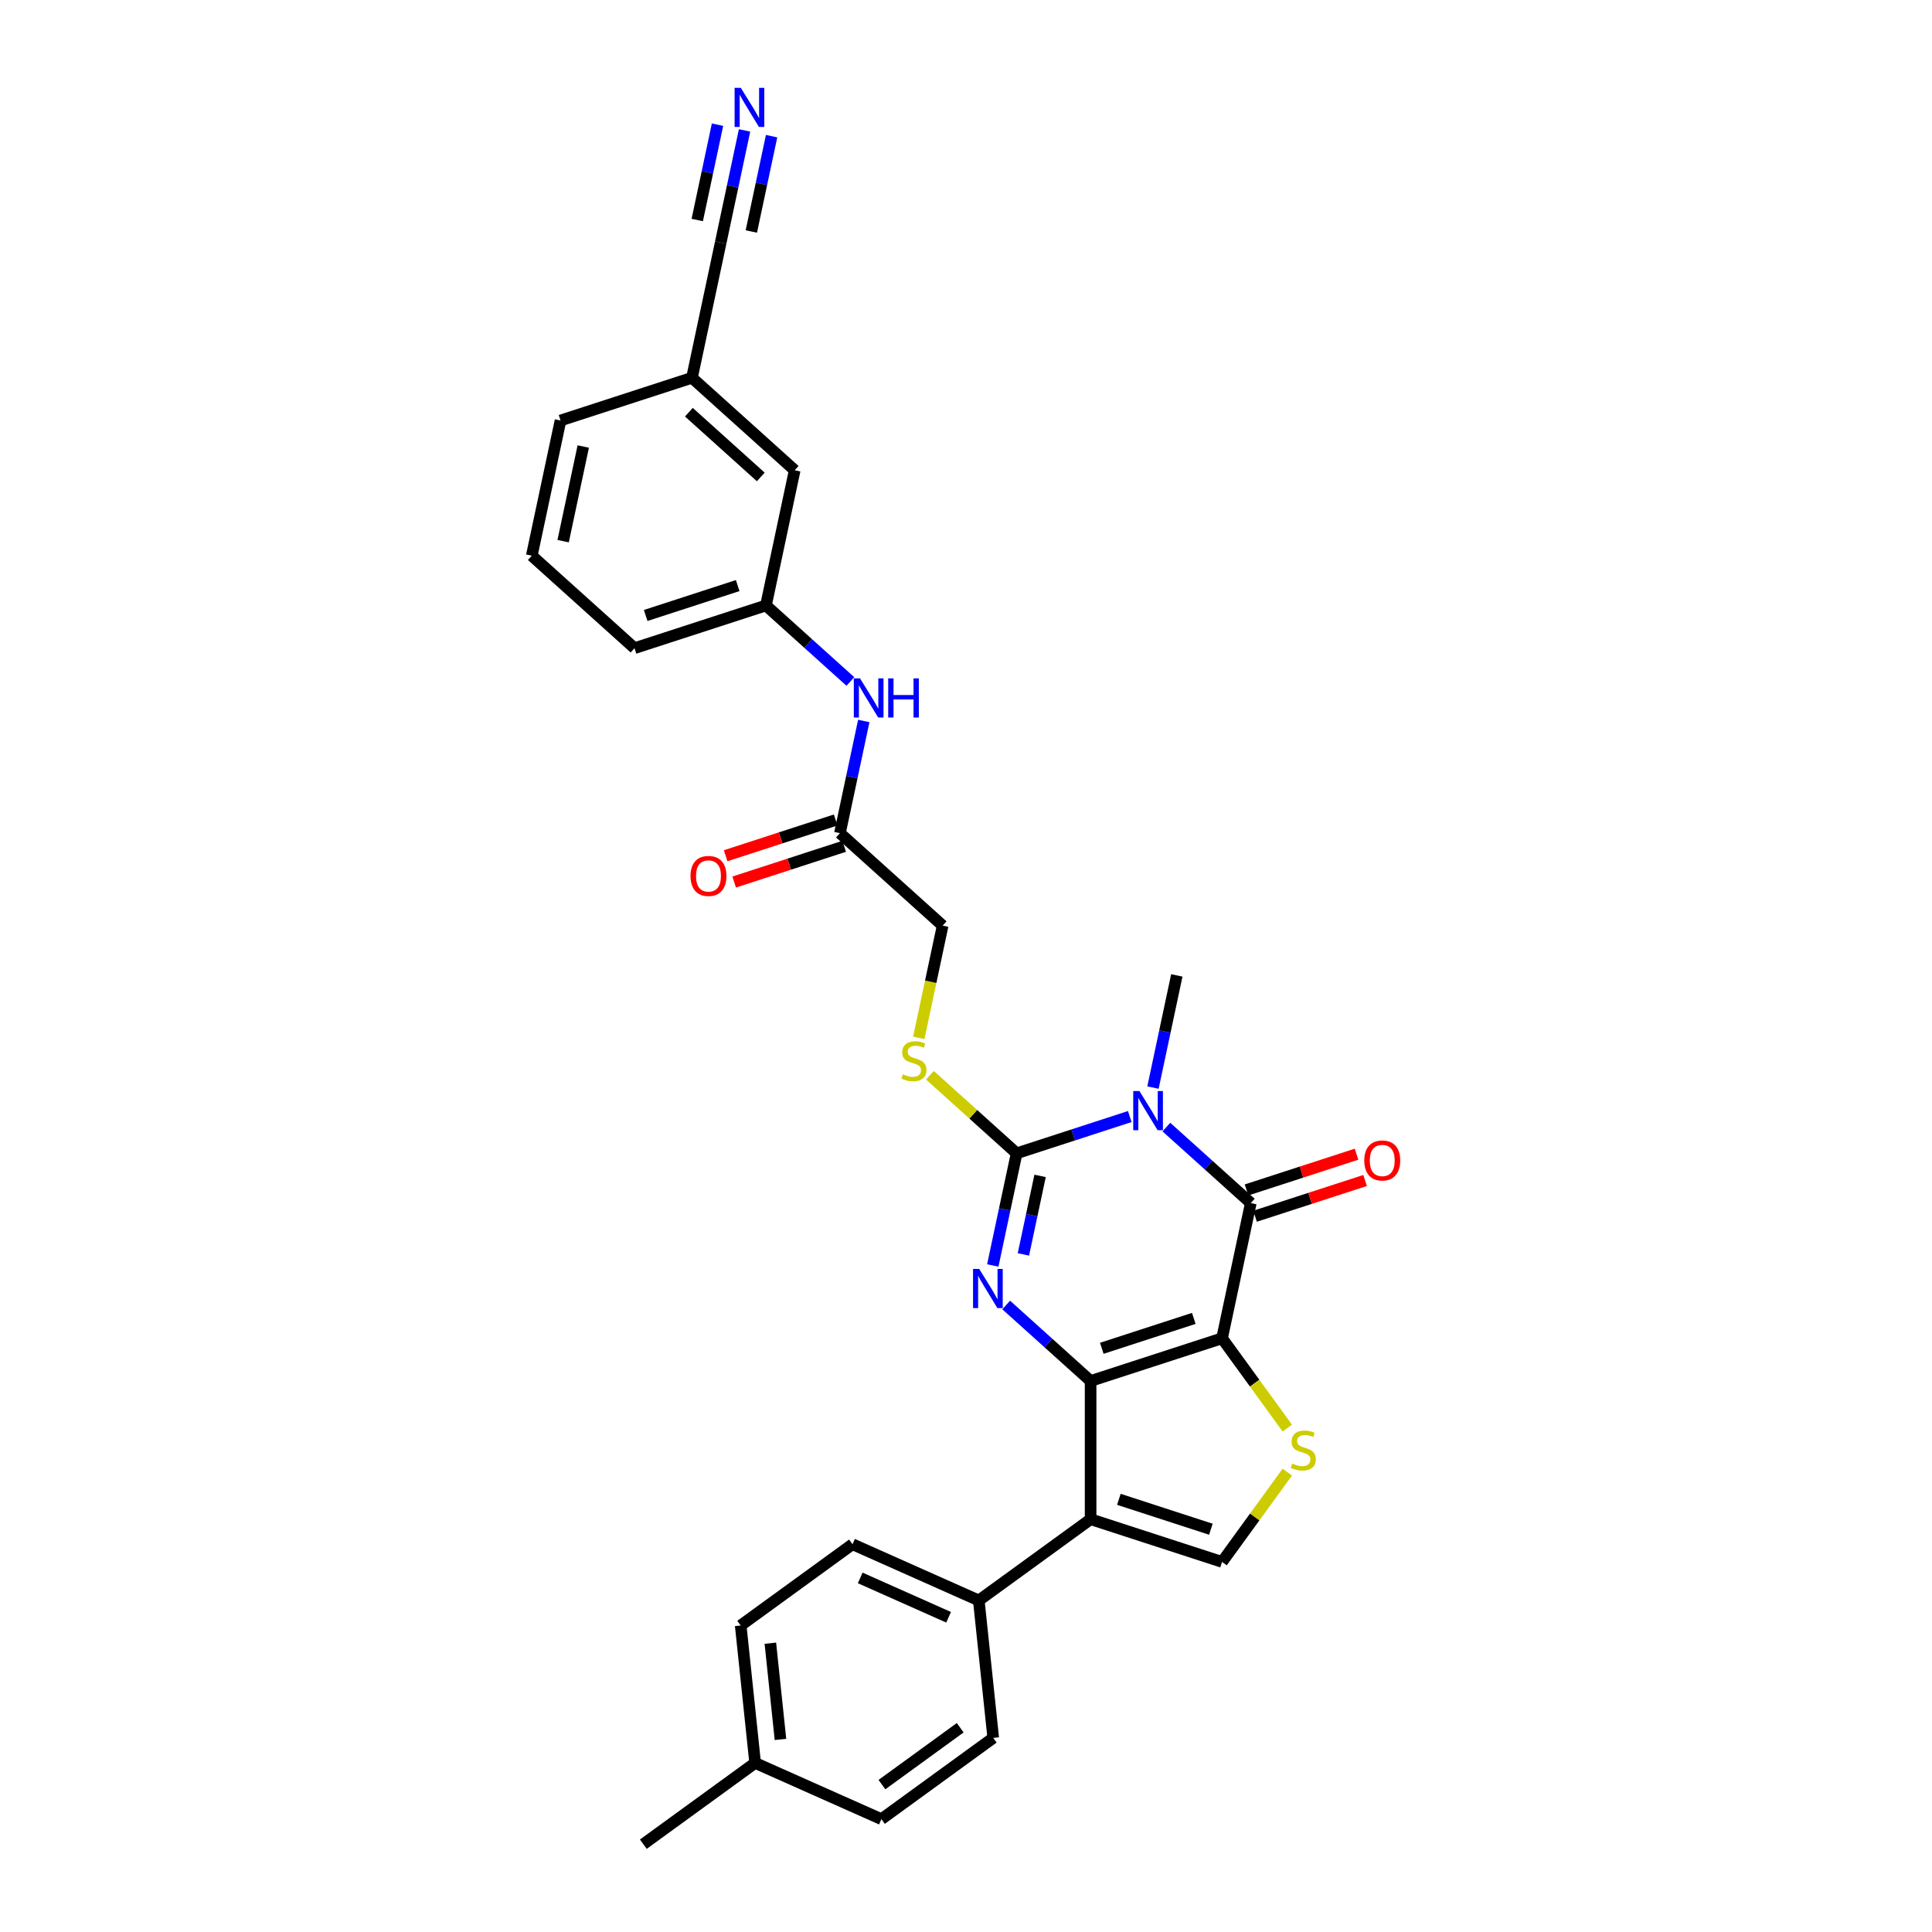 <?xml version='1.0' encoding='iso-8859-1'?>
<svg version='1.1' baseProfile='full'
              xmlns='http://www.w3.org/2000/svg'
                      xmlns:rdkit='http://www.rdkit.org/xml'
                      xmlns:xlink='http://www.w3.org/1999/xlink'
                  xml:space='preserve'
width='1000px' height='1000px' viewBox='0 0 1000 1000'>
<!-- END OF HEADER -->
<rect style='opacity:1.0;fill:#FFFFFF;stroke:none' width='1000' height='1000' x='0' y='0'> </rect>
<path class='bond-0' d='M 632.534,692.694 L 564.495,714.802' style='fill:none;fill-rule:evenodd;stroke:#000000;stroke-width:6px;stroke-linecap:butt;stroke-linejoin:miter;stroke-opacity:1' />
<path class='bond-0' d='M 617.907,682.402 L 570.279,697.878' style='fill:none;fill-rule:evenodd;stroke:#000000;stroke-width:6px;stroke-linecap:butt;stroke-linejoin:miter;stroke-opacity:1' />
<path class='bond-4' d='M 632.534,692.694 L 647.409,622.717' style='fill:none;fill-rule:evenodd;stroke:#000000;stroke-width:6px;stroke-linecap:butt;stroke-linejoin:miter;stroke-opacity:1' />
<path class='bond-6' d='M 632.534,692.694 L 649.418,715.932' style='fill:none;fill-rule:evenodd;stroke:#000000;stroke-width:6px;stroke-linecap:butt;stroke-linejoin:miter;stroke-opacity:1' />
<path class='bond-6' d='M 649.418,715.932 L 666.301,739.17' style='fill:none;fill-rule:evenodd;stroke:#CCCC00;stroke-width:6px;stroke-linecap:butt;stroke-linejoin:miter;stroke-opacity:1' />
<path class='bond-2' d='M 564.495,714.802 L 542.648,695.131' style='fill:none;fill-rule:evenodd;stroke:#000000;stroke-width:6px;stroke-linecap:butt;stroke-linejoin:miter;stroke-opacity:1' />
<path class='bond-2' d='M 542.648,695.131 L 520.802,675.46' style='fill:none;fill-rule:evenodd;stroke:#0000FF;stroke-width:6px;stroke-linecap:butt;stroke-linejoin:miter;stroke-opacity:1' />
<path class='bond-5' d='M 564.495,714.802 L 564.495,786.343' style='fill:none;fill-rule:evenodd;stroke:#000000;stroke-width:6px;stroke-linecap:butt;stroke-linejoin:miter;stroke-opacity:1' />
<path class='bond-1' d='M 603.715,583.375 L 625.562,603.046' style='fill:none;fill-rule:evenodd;stroke:#0000FF;stroke-width:6px;stroke-linecap:butt;stroke-linejoin:miter;stroke-opacity:1' />
<path class='bond-1' d='M 625.562,603.046 L 647.409,622.717' style='fill:none;fill-rule:evenodd;stroke:#000000;stroke-width:6px;stroke-linecap:butt;stroke-linejoin:miter;stroke-opacity:1' />
<path class='bond-3' d='M 584.771,577.924 L 555.488,587.439' style='fill:none;fill-rule:evenodd;stroke:#0000FF;stroke-width:6px;stroke-linecap:butt;stroke-linejoin:miter;stroke-opacity:1' />
<path class='bond-3' d='M 555.488,587.439 L 526.204,596.954' style='fill:none;fill-rule:evenodd;stroke:#000000;stroke-width:6px;stroke-linecap:butt;stroke-linejoin:miter;stroke-opacity:1' />
<path class='bond-18' d='M 596.777,562.928 L 602.947,533.898' style='fill:none;fill-rule:evenodd;stroke:#0000FF;stroke-width:6px;stroke-linecap:butt;stroke-linejoin:miter;stroke-opacity:1' />
<path class='bond-18' d='M 602.947,533.898 L 609.118,504.869' style='fill:none;fill-rule:evenodd;stroke:#000000;stroke-width:6px;stroke-linecap:butt;stroke-linejoin:miter;stroke-opacity:1' />
<path class='bond-31' d='M 513.863,655.013 L 520.033,625.983' style='fill:none;fill-rule:evenodd;stroke:#0000FF;stroke-width:6px;stroke-linecap:butt;stroke-linejoin:miter;stroke-opacity:1' />
<path class='bond-31' d='M 520.033,625.983 L 526.204,596.954' style='fill:none;fill-rule:evenodd;stroke:#000000;stroke-width:6px;stroke-linecap:butt;stroke-linejoin:miter;stroke-opacity:1' />
<path class='bond-31' d='M 529.71,649.279 L 534.029,628.958' style='fill:none;fill-rule:evenodd;stroke:#0000FF;stroke-width:6px;stroke-linecap:butt;stroke-linejoin:miter;stroke-opacity:1' />
<path class='bond-31' d='M 534.029,628.958 L 538.348,608.637' style='fill:none;fill-rule:evenodd;stroke:#000000;stroke-width:6px;stroke-linecap:butt;stroke-linejoin:miter;stroke-opacity:1' />
<path class='bond-8' d='M 526.204,596.954 L 503.763,576.748' style='fill:none;fill-rule:evenodd;stroke:#000000;stroke-width:6px;stroke-linecap:butt;stroke-linejoin:miter;stroke-opacity:1' />
<path class='bond-8' d='M 503.763,576.748 L 481.323,556.543' style='fill:none;fill-rule:evenodd;stroke:#CCCC00;stroke-width:6px;stroke-linecap:butt;stroke-linejoin:miter;stroke-opacity:1' />
<path class='bond-13' d='M 649.619,629.521 L 678.095,620.268' style='fill:none;fill-rule:evenodd;stroke:#000000;stroke-width:6px;stroke-linecap:butt;stroke-linejoin:miter;stroke-opacity:1' />
<path class='bond-13' d='M 678.095,620.268 L 706.57,611.016' style='fill:none;fill-rule:evenodd;stroke:#FF0000;stroke-width:6px;stroke-linecap:butt;stroke-linejoin:miter;stroke-opacity:1' />
<path class='bond-13' d='M 645.198,615.913 L 673.673,606.661' style='fill:none;fill-rule:evenodd;stroke:#000000;stroke-width:6px;stroke-linecap:butt;stroke-linejoin:miter;stroke-opacity:1' />
<path class='bond-13' d='M 673.673,606.661 L 702.149,597.408' style='fill:none;fill-rule:evenodd;stroke:#FF0000;stroke-width:6px;stroke-linecap:butt;stroke-linejoin:miter;stroke-opacity:1' />
<path class='bond-10' d='M 564.495,786.343 L 506.617,828.393' style='fill:none;fill-rule:evenodd;stroke:#000000;stroke-width:6px;stroke-linecap:butt;stroke-linejoin:miter;stroke-opacity:1' />
<path class='bond-30' d='M 564.495,786.343 L 632.534,808.45' style='fill:none;fill-rule:evenodd;stroke:#000000;stroke-width:6px;stroke-linecap:butt;stroke-linejoin:miter;stroke-opacity:1' />
<path class='bond-30' d='M 579.122,776.051 L 626.75,791.526' style='fill:none;fill-rule:evenodd;stroke:#000000;stroke-width:6px;stroke-linecap:butt;stroke-linejoin:miter;stroke-opacity:1' />
<path class='bond-7' d='M 666.301,761.975 L 649.418,785.212' style='fill:none;fill-rule:evenodd;stroke:#CCCC00;stroke-width:6px;stroke-linecap:butt;stroke-linejoin:miter;stroke-opacity:1' />
<path class='bond-7' d='M 649.418,785.212 L 632.534,808.45' style='fill:none;fill-rule:evenodd;stroke:#000000;stroke-width:6px;stroke-linecap:butt;stroke-linejoin:miter;stroke-opacity:1' />
<path class='bond-17' d='M 475.566,537.193 L 481.739,508.15' style='fill:none;fill-rule:evenodd;stroke:#CCCC00;stroke-width:6px;stroke-linecap:butt;stroke-linejoin:miter;stroke-opacity:1' />
<path class='bond-17' d='M 481.739,508.15 L 487.913,479.106' style='fill:none;fill-rule:evenodd;stroke:#000000;stroke-width:6px;stroke-linecap:butt;stroke-linejoin:miter;stroke-opacity:1' />
<path class='bond-9' d='M 385.38,67.504 L 379.21,96.533' style='fill:none;fill-rule:evenodd;stroke:#0000FF;stroke-width:6px;stroke-linecap:butt;stroke-linejoin:miter;stroke-opacity:1' />
<path class='bond-9' d='M 379.21,96.533 L 373.039,125.562' style='fill:none;fill-rule:evenodd;stroke:#000000;stroke-width:6px;stroke-linecap:butt;stroke-linejoin:miter;stroke-opacity:1' />
<path class='bond-9' d='M 371.385,64.529 L 366.14,89.204' style='fill:none;fill-rule:evenodd;stroke:#0000FF;stroke-width:6px;stroke-linecap:butt;stroke-linejoin:miter;stroke-opacity:1' />
<path class='bond-9' d='M 366.14,89.204 L 360.895,113.879' style='fill:none;fill-rule:evenodd;stroke:#000000;stroke-width:6px;stroke-linecap:butt;stroke-linejoin:miter;stroke-opacity:1' />
<path class='bond-9' d='M 399.376,70.478 L 394.131,95.153' style='fill:none;fill-rule:evenodd;stroke:#0000FF;stroke-width:6px;stroke-linecap:butt;stroke-linejoin:miter;stroke-opacity:1' />
<path class='bond-9' d='M 394.131,95.153 L 388.886,119.828' style='fill:none;fill-rule:evenodd;stroke:#000000;stroke-width:6px;stroke-linecap:butt;stroke-linejoin:miter;stroke-opacity:1' />
<path class='bond-19' d='M 506.617,828.393 L 441.261,799.295' style='fill:none;fill-rule:evenodd;stroke:#000000;stroke-width:6px;stroke-linecap:butt;stroke-linejoin:miter;stroke-opacity:1' />
<path class='bond-19' d='M 490.994,837.1 L 445.245,816.731' style='fill:none;fill-rule:evenodd;stroke:#000000;stroke-width:6px;stroke-linecap:butt;stroke-linejoin:miter;stroke-opacity:1' />
<path class='bond-20' d='M 506.617,828.393 L 514.095,899.542' style='fill:none;fill-rule:evenodd;stroke:#000000;stroke-width:6px;stroke-linecap:butt;stroke-linejoin:miter;stroke-opacity:1' />
<path class='bond-11' d='M 373.039,125.562 L 358.165,195.54' style='fill:none;fill-rule:evenodd;stroke:#000000;stroke-width:6px;stroke-linecap:butt;stroke-linejoin:miter;stroke-opacity:1' />
<path class='bond-12' d='M 434.747,431.236 L 487.913,479.106' style='fill:none;fill-rule:evenodd;stroke:#000000;stroke-width:6px;stroke-linecap:butt;stroke-linejoin:miter;stroke-opacity:1' />
<path class='bond-14' d='M 434.747,431.236 L 440.918,402.206' style='fill:none;fill-rule:evenodd;stroke:#000000;stroke-width:6px;stroke-linecap:butt;stroke-linejoin:miter;stroke-opacity:1' />
<path class='bond-14' d='M 440.918,402.206 L 447.088,373.177' style='fill:none;fill-rule:evenodd;stroke:#0000FF;stroke-width:6px;stroke-linecap:butt;stroke-linejoin:miter;stroke-opacity:1' />
<path class='bond-16' d='M 432.537,424.432 L 404.061,433.684' style='fill:none;fill-rule:evenodd;stroke:#000000;stroke-width:6px;stroke-linecap:butt;stroke-linejoin:miter;stroke-opacity:1' />
<path class='bond-16' d='M 404.061,433.684 L 375.586,442.936' style='fill:none;fill-rule:evenodd;stroke:#FF0000;stroke-width:6px;stroke-linecap:butt;stroke-linejoin:miter;stroke-opacity:1' />
<path class='bond-16' d='M 436.958,438.04 L 408.483,447.292' style='fill:none;fill-rule:evenodd;stroke:#000000;stroke-width:6px;stroke-linecap:butt;stroke-linejoin:miter;stroke-opacity:1' />
<path class='bond-16' d='M 408.483,447.292 L 380.008,456.544' style='fill:none;fill-rule:evenodd;stroke:#FF0000;stroke-width:6px;stroke-linecap:butt;stroke-linejoin:miter;stroke-opacity:1' />
<path class='bond-15' d='M 440.15,352.729 L 418.303,333.059' style='fill:none;fill-rule:evenodd;stroke:#0000FF;stroke-width:6px;stroke-linecap:butt;stroke-linejoin:miter;stroke-opacity:1' />
<path class='bond-15' d='M 418.303,333.059 L 396.456,313.388' style='fill:none;fill-rule:evenodd;stroke:#000000;stroke-width:6px;stroke-linecap:butt;stroke-linejoin:miter;stroke-opacity:1' />
<path class='bond-22' d='M 396.456,313.388 L 411.331,243.41' style='fill:none;fill-rule:evenodd;stroke:#000000;stroke-width:6px;stroke-linecap:butt;stroke-linejoin:miter;stroke-opacity:1' />
<path class='bond-27' d='M 396.456,313.388 L 328.417,335.495' style='fill:none;fill-rule:evenodd;stroke:#000000;stroke-width:6px;stroke-linecap:butt;stroke-linejoin:miter;stroke-opacity:1' />
<path class='bond-27' d='M 381.829,303.096 L 334.201,318.571' style='fill:none;fill-rule:evenodd;stroke:#000000;stroke-width:6px;stroke-linecap:butt;stroke-linejoin:miter;stroke-opacity:1' />
<path class='bond-24' d='M 441.261,799.295 L 383.383,841.346' style='fill:none;fill-rule:evenodd;stroke:#000000;stroke-width:6px;stroke-linecap:butt;stroke-linejoin:miter;stroke-opacity:1' />
<path class='bond-23' d='M 514.095,899.542 L 456.217,941.593' style='fill:none;fill-rule:evenodd;stroke:#000000;stroke-width:6px;stroke-linecap:butt;stroke-linejoin:miter;stroke-opacity:1' />
<path class='bond-23' d='M 497.003,894.274 L 456.489,923.71' style='fill:none;fill-rule:evenodd;stroke:#000000;stroke-width:6px;stroke-linecap:butt;stroke-linejoin:miter;stroke-opacity:1' />
<path class='bond-21' d='M 358.165,195.54 L 411.331,243.41' style='fill:none;fill-rule:evenodd;stroke:#000000;stroke-width:6px;stroke-linecap:butt;stroke-linejoin:miter;stroke-opacity:1' />
<path class='bond-21' d='M 356.566,213.354 L 393.782,246.863' style='fill:none;fill-rule:evenodd;stroke:#000000;stroke-width:6px;stroke-linecap:butt;stroke-linejoin:miter;stroke-opacity:1' />
<path class='bond-33' d='M 358.165,195.54 L 290.126,217.647' style='fill:none;fill-rule:evenodd;stroke:#000000;stroke-width:6px;stroke-linecap:butt;stroke-linejoin:miter;stroke-opacity:1' />
<path class='bond-25' d='M 456.217,941.593 L 390.861,912.495' style='fill:none;fill-rule:evenodd;stroke:#000000;stroke-width:6px;stroke-linecap:butt;stroke-linejoin:miter;stroke-opacity:1' />
<path class='bond-32' d='M 383.383,841.346 L 390.861,912.495' style='fill:none;fill-rule:evenodd;stroke:#000000;stroke-width:6px;stroke-linecap:butt;stroke-linejoin:miter;stroke-opacity:1' />
<path class='bond-32' d='M 398.735,850.522 L 403.969,900.327' style='fill:none;fill-rule:evenodd;stroke:#000000;stroke-width:6px;stroke-linecap:butt;stroke-linejoin:miter;stroke-opacity:1' />
<path class='bond-29' d='M 390.861,912.495 L 332.984,954.545' style='fill:none;fill-rule:evenodd;stroke:#000000;stroke-width:6px;stroke-linecap:butt;stroke-linejoin:miter;stroke-opacity:1' />
<path class='bond-26' d='M 275.252,287.625 L 328.417,335.495' style='fill:none;fill-rule:evenodd;stroke:#000000;stroke-width:6px;stroke-linecap:butt;stroke-linejoin:miter;stroke-opacity:1' />
<path class='bond-28' d='M 275.252,287.625 L 290.126,217.647' style='fill:none;fill-rule:evenodd;stroke:#000000;stroke-width:6px;stroke-linecap:butt;stroke-linejoin:miter;stroke-opacity:1' />
<path class='bond-28' d='M 291.478,280.103 L 301.89,231.119' style='fill:none;fill-rule:evenodd;stroke:#000000;stroke-width:6px;stroke-linecap:butt;stroke-linejoin:miter;stroke-opacity:1' />
<path  class='atom-2' d='M 589.765 564.716
L 596.404 575.447
Q 597.062 576.506, 598.121 578.423
Q 599.18 580.341, 599.237 580.455
L 599.237 564.716
L 601.927 564.716
L 601.927 584.977
L 599.151 584.977
L 592.026 573.244
Q 591.196 571.87, 590.309 570.296
Q 589.45 568.722, 589.193 568.236
L 589.193 584.977
L 586.56 584.977
L 586.56 564.716
L 589.765 564.716
' fill='#0000FF'/>
<path  class='atom-3' d='M 506.851 656.801
L 513.49 667.532
Q 514.148 668.591, 515.207 670.508
Q 516.266 672.426, 516.323 672.54
L 516.323 656.801
L 519.013 656.801
L 519.013 677.062
L 516.237 677.062
L 509.112 665.329
Q 508.282 663.955, 507.395 662.381
Q 506.536 660.807, 506.279 660.321
L 506.279 677.062
L 503.646 677.062
L 503.646 656.801
L 506.851 656.801
' fill='#0000FF'/>
<path  class='atom-7' d='M 668.862 757.526
Q 669.091 757.612, 670.035 758.012
Q 670.979 758.413, 672.01 758.671
Q 673.068 758.899, 674.099 758.899
Q 676.016 758.899, 677.132 757.984
Q 678.248 757.039, 678.248 755.408
Q 678.248 754.292, 677.676 753.605
Q 677.132 752.919, 676.273 752.547
Q 675.415 752.175, 673.984 751.745
Q 672.181 751.202, 671.094 750.687
Q 670.035 750.171, 669.262 749.084
Q 668.518 747.997, 668.518 746.165
Q 668.518 743.618, 670.235 742.044
Q 671.981 740.471, 675.415 740.471
Q 677.762 740.471, 680.423 741.587
L 679.765 743.79
Q 677.332 742.788, 675.501 742.788
Q 673.526 742.788, 672.439 743.618
Q 671.351 744.42, 671.38 745.822
Q 671.38 746.909, 671.924 747.567
Q 672.496 748.226, 673.297 748.598
Q 674.127 748.97, 675.501 749.399
Q 677.332 749.971, 678.42 750.543
Q 679.507 751.116, 680.28 752.289
Q 681.081 753.434, 681.081 755.408
Q 681.081 758.213, 679.192 759.729
Q 677.332 761.217, 674.213 761.217
Q 672.41 761.217, 671.037 760.817
Q 669.692 760.445, 668.089 759.787
L 668.862 757.526
' fill='#CCCC00'/>
<path  class='atom-9' d='M 467.315 556.037
Q 467.544 556.123, 468.489 556.524
Q 469.433 556.924, 470.463 557.182
Q 471.522 557.411, 472.552 557.411
Q 474.469 557.411, 475.585 556.495
Q 476.701 555.551, 476.701 553.92
Q 476.701 552.804, 476.129 552.117
Q 475.585 551.43, 474.727 551.058
Q 473.868 550.686, 472.438 550.257
Q 470.635 549.713, 469.547 549.198
Q 468.489 548.683, 467.716 547.595
Q 466.972 546.508, 466.972 544.677
Q 466.972 542.13, 468.689 540.556
Q 470.434 538.982, 473.868 538.982
Q 476.215 538.982, 478.876 540.098
L 478.218 542.301
Q 475.786 541.3, 473.954 541.3
Q 471.98 541.3, 470.892 542.13
Q 469.805 542.931, 469.834 544.333
Q 469.834 545.421, 470.377 546.079
Q 470.95 546.737, 471.751 547.109
Q 472.581 547.481, 473.954 547.91
Q 475.786 548.483, 476.873 549.055
Q 477.961 549.627, 478.733 550.801
Q 479.534 551.945, 479.534 553.92
Q 479.534 556.724, 477.646 558.241
Q 475.786 559.729, 472.667 559.729
Q 470.864 559.729, 469.49 559.328
Q 468.145 558.956, 466.543 558.298
L 467.315 556.037
' fill='#CCCC00'/>
<path  class='atom-10' d='M 383.435 45.455
L 390.074 56.186
Q 390.732 57.245, 391.791 59.162
Q 392.85 61.079, 392.907 61.194
L 392.907 45.455
L 395.597 45.455
L 395.597 65.715
L 392.821 65.715
L 385.696 53.982
Q 384.866 52.609, 383.979 51.035
Q 383.12 49.461, 382.863 48.974
L 382.863 65.715
L 380.23 65.715
L 380.23 45.455
L 383.435 45.455
' fill='#0000FF'/>
<path  class='atom-14' d='M 706.148 600.667
Q 706.148 595.802, 708.552 593.083
Q 710.955 590.365, 715.448 590.365
Q 719.941 590.365, 722.345 593.083
Q 724.748 595.802, 724.748 600.667
Q 724.748 605.589, 722.316 608.393
Q 719.884 611.169, 715.448 611.169
Q 710.984 611.169, 708.552 608.393
Q 706.148 605.617, 706.148 600.667
M 715.448 608.879
Q 718.539 608.879, 720.198 606.819
Q 721.887 604.73, 721.887 600.667
Q 721.887 596.689, 720.198 594.686
Q 718.539 592.654, 715.448 592.654
Q 712.358 592.654, 710.669 594.657
Q 709.009 596.66, 709.009 600.667
Q 709.009 604.759, 710.669 606.819
Q 712.358 608.879, 715.448 608.879
' fill='#FF0000'/>
<path  class='atom-15' d='M 445.143 351.128
L 451.782 361.859
Q 452.44 362.918, 453.499 364.835
Q 454.558 366.752, 454.615 366.867
L 454.615 351.128
L 457.305 351.128
L 457.305 371.388
L 454.529 371.388
L 447.404 359.656
Q 446.574 358.282, 445.687 356.708
Q 444.828 355.134, 444.571 354.648
L 444.571 371.388
L 441.938 371.388
L 441.938 351.128
L 445.143 351.128
' fill='#0000FF'/>
<path  class='atom-15' d='M 459.738 351.128
L 462.485 351.128
L 462.485 359.741
L 472.844 359.741
L 472.844 351.128
L 475.591 351.128
L 475.591 371.388
L 472.844 371.388
L 472.844 362.031
L 462.485 362.031
L 462.485 371.388
L 459.738 371.388
L 459.738 351.128
' fill='#0000FF'/>
<path  class='atom-17' d='M 357.408 453.4
Q 357.408 448.535, 359.811 445.817
Q 362.215 443.098, 366.708 443.098
Q 371.201 443.098, 373.605 445.817
Q 376.008 448.535, 376.008 453.4
Q 376.008 458.322, 373.576 461.127
Q 371.143 463.902, 366.708 463.902
Q 362.244 463.902, 359.811 461.127
Q 357.408 458.351, 357.408 453.4
M 366.708 461.613
Q 369.799 461.613, 371.458 459.553
Q 373.147 457.464, 373.147 453.4
Q 373.147 449.423, 371.458 447.419
Q 369.799 445.388, 366.708 445.388
Q 363.617 445.388, 361.929 447.391
Q 360.269 449.394, 360.269 453.4
Q 360.269 457.492, 361.929 459.553
Q 363.617 461.613, 366.708 461.613
' fill='#FF0000'/>
</svg>
